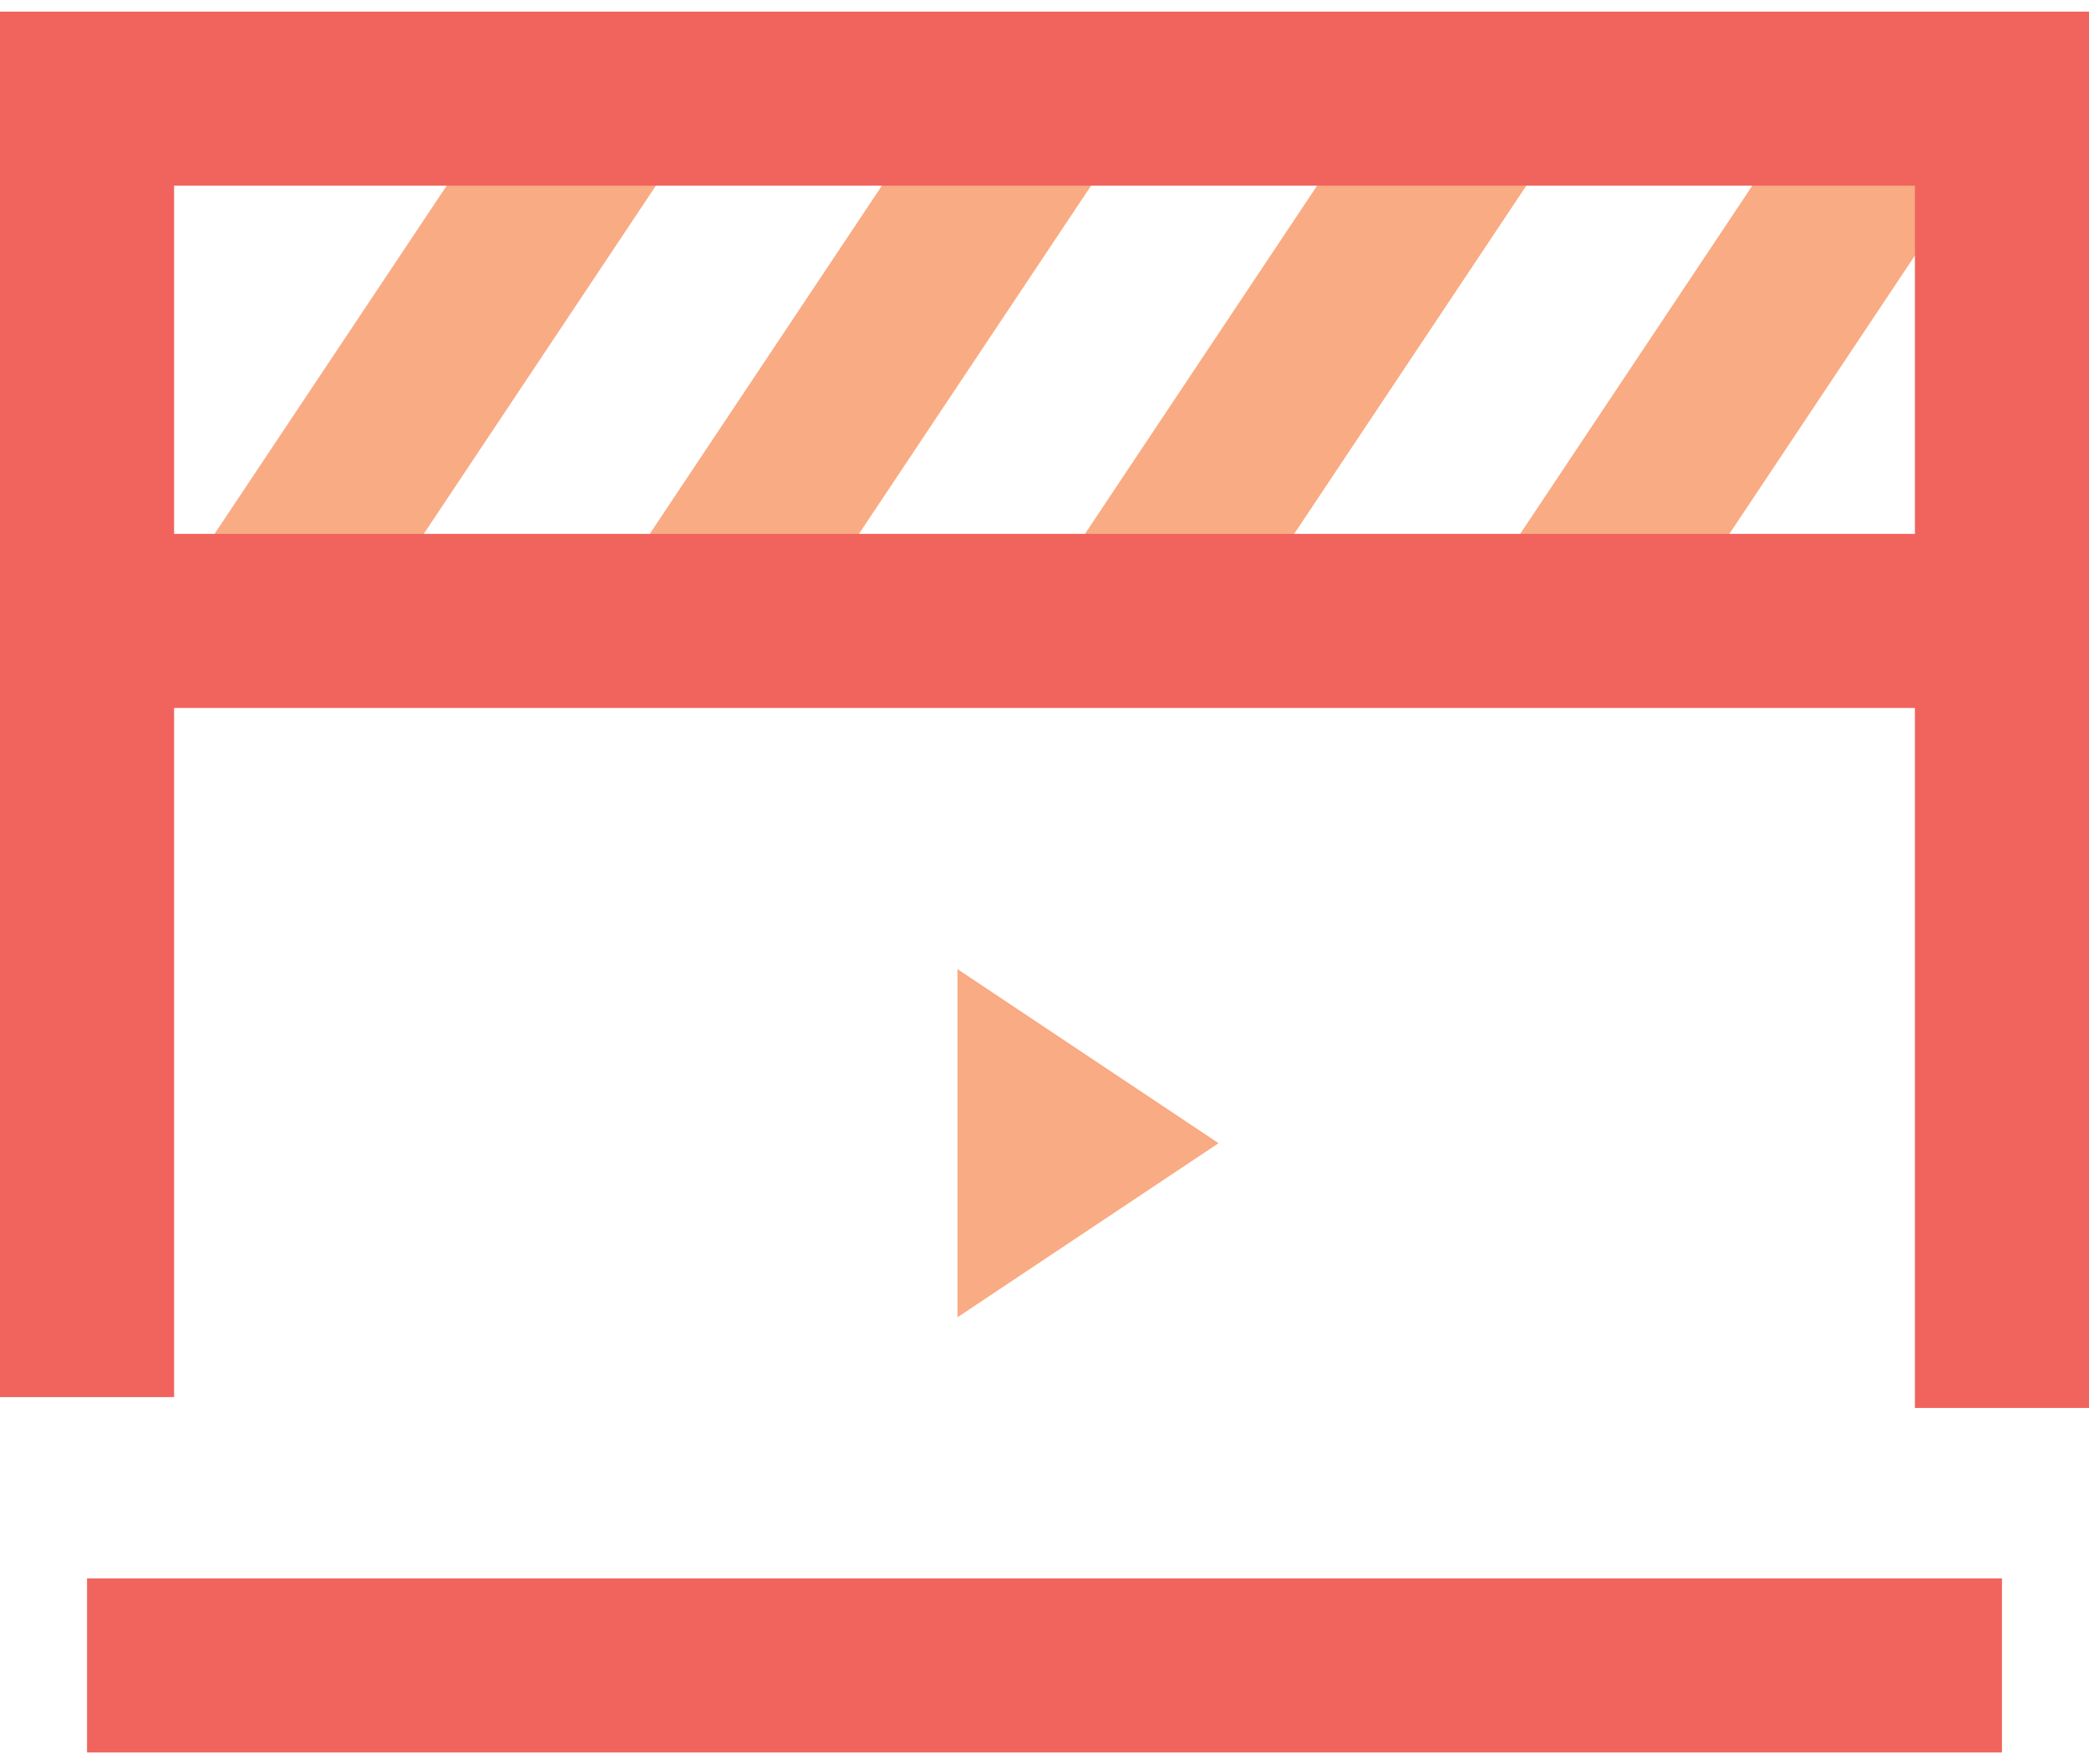 <?xml version="1.0" encoding="UTF-8"?>
<svg width="90px" height="76px" viewBox="0 0 90 76" version="1.1" xmlns="http://www.w3.org/2000/svg" xmlns:xlink="http://www.w3.org/1999/xlink">
    <!-- Generator: Sketch 53 (72520) - https://sketchapp.com -->
    <title>icn-video</title>
    <desc>Created with Sketch.</desc>
    <defs>
        <path d="M97.5,52.5 L22.5,52.5 L22.5,82.189 L15,82.189 L15,22.5 L105,22.5 L105,82.657 L97.5,82.657 L97.5,52.5 Z M97.5,45 L97.5,30 L22.5,30 L22.5,45 L97.5,45 Z M18.75,97.5 L18.75,90 L101.25,90 L101.25,97.5 L18.75,97.5 Z" id="path-1"></path>
    </defs>
    <g id="Batch-3-Assets" stroke="none" stroke-width="1" fill="none" fill-rule="evenodd">
        <g id="2.1.3.1-GDPR" transform="translate(-614, -1291)">
            <g id="Group-2" transform="translate(0, 934)">
                <g id="Iconography-/-video_film" transform="translate(599, 335)">
                    <path d="M29.37,50.83 L23.13,46.671 L38.13,24.171 L44.37,28.33 L29.37,50.83 Z M48.12,50.83 L41.88,46.671 L56.88,24.171 L63.12,28.33 L48.12,50.83 Z M66.87,50.83 L60.63,46.671 L75.63,24.171 L81.87,28.33 L66.87,50.83 Z M85.62,50.83 L79.38,46.671 L94.38,24.171 L100.62,28.33 L85.62,50.83 Z M56.25,78.75 L56.25,63.75 L67.5,71.25 L56.25,78.75 Z" id="Mask" fill="#F9AB83" fill-rule="evenodd"></path>
                    <mask id="mask-2" fill="white">
                        <use xlink:href="#path-1"></use>
                    </mask>
                    <use id="Mask" fill="#F1645D" fill-rule="evenodd" xlink:href="#path-1"></use>
                </g>
            </g>
        </g>
    </g>
</svg>